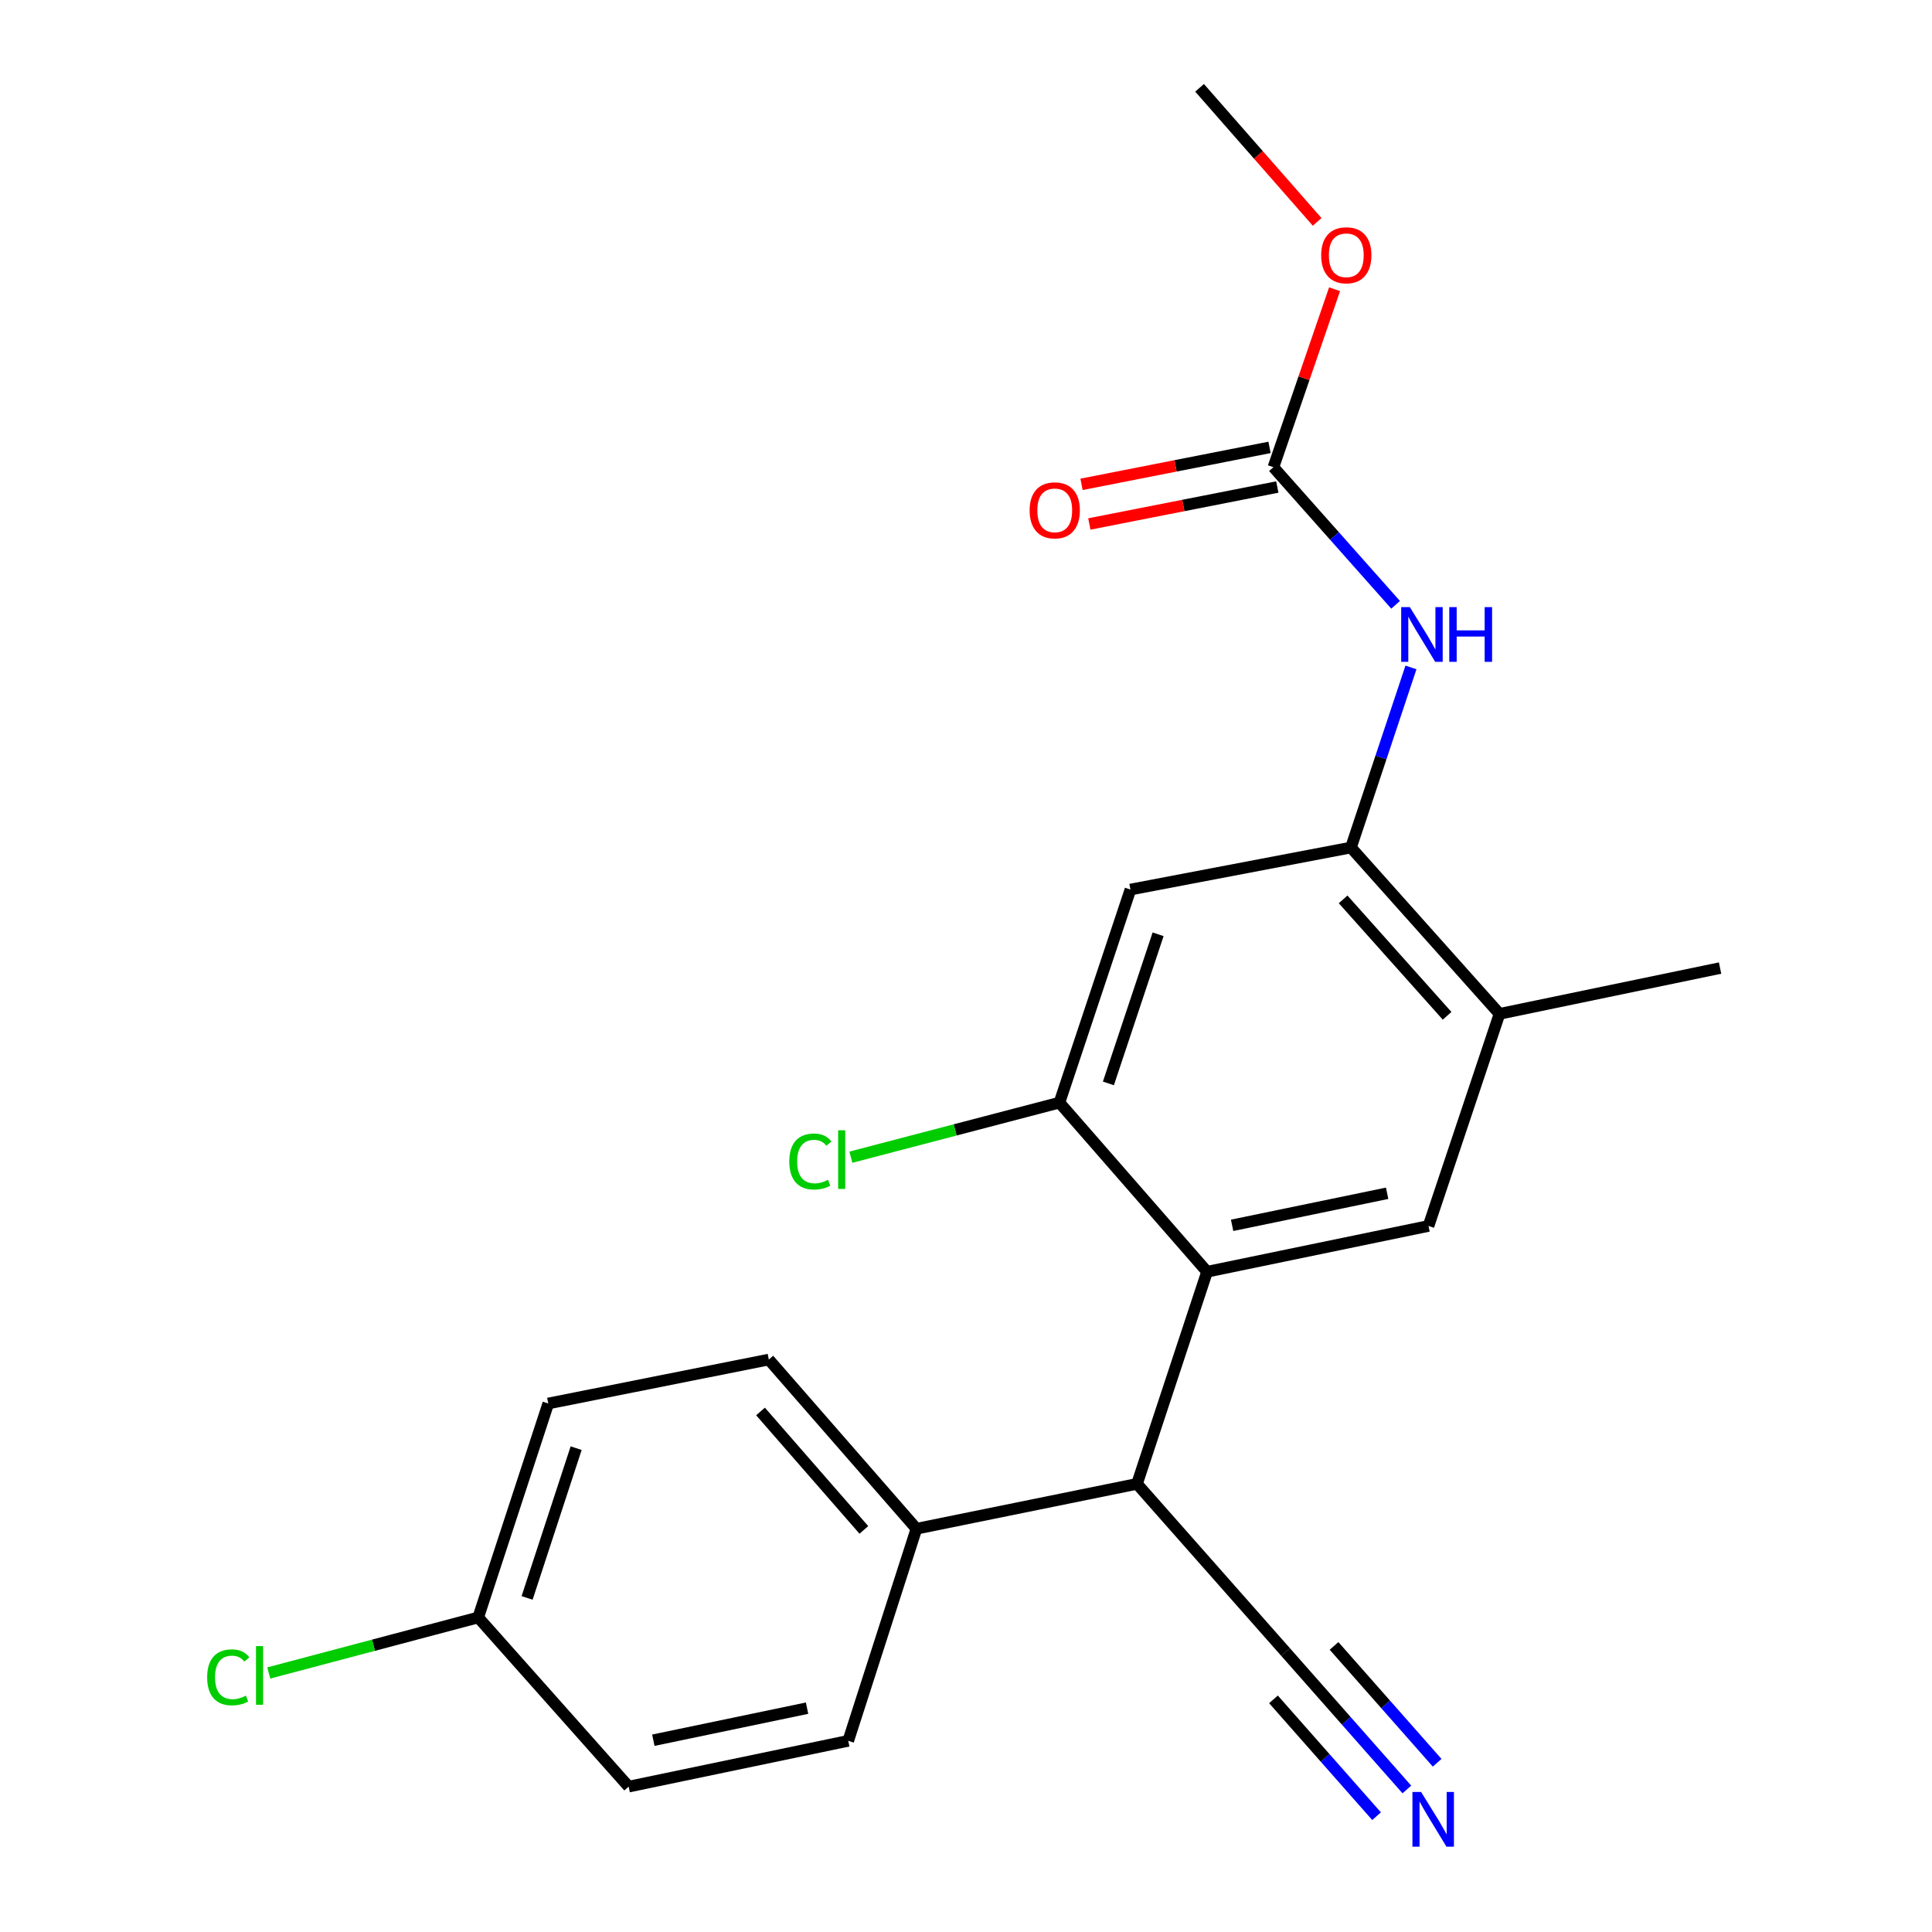 <?xml version='1.0' encoding='iso-8859-1'?>
<svg version='1.1' baseProfile='full'
              xmlns='http://www.w3.org/2000/svg'
                      xmlns:rdkit='http://www.rdkit.org/xml'
                      xmlns:xlink='http://www.w3.org/1999/xlink'
                  xml:space='preserve'
width='1000px' height='1000px' viewBox='0 0 1000 1000'>
<!-- END OF HEADER -->
<rect style='opacity:1.0;fill:#FFFFFF;stroke:none' width='1000' height='1000' x='0' y='0'> </rect>
<path class='bond-1' d='M 624.776,658.253 L 548.361,570.712' style='fill:none;fill-rule:evenodd;stroke:#000000;stroke-width:6px;stroke-linecap:butt;stroke-linejoin:miter;stroke-opacity:1' />
<path class='bond-2' d='M 624.776,658.253 L 739.399,634.55' style='fill:none;fill-rule:evenodd;stroke:#000000;stroke-width:6px;stroke-linecap:butt;stroke-linejoin:miter;stroke-opacity:1' />
<path class='bond-2' d='M 637.737,634.227 L 717.973,617.635' style='fill:none;fill-rule:evenodd;stroke:#000000;stroke-width:6px;stroke-linecap:butt;stroke-linejoin:miter;stroke-opacity:1' />
<path class='bond-4' d='M 624.776,658.253 L 588.508,768.045' style='fill:none;fill-rule:evenodd;stroke:#000000;stroke-width:6px;stroke-linecap:butt;stroke-linejoin:miter;stroke-opacity:1' />
<path class='bond-0' d='M 699.252,438.681 L 776.144,524.77' style='fill:none;fill-rule:evenodd;stroke:#000000;stroke-width:6px;stroke-linecap:butt;stroke-linejoin:miter;stroke-opacity:1' />
<path class='bond-0' d='M 695.195,465.519 L 749.02,525.781' style='fill:none;fill-rule:evenodd;stroke:#000000;stroke-width:6px;stroke-linecap:butt;stroke-linejoin:miter;stroke-opacity:1' />
<path class='bond-6' d='M 699.252,438.681 L 714.781,392.074' style='fill:none;fill-rule:evenodd;stroke:#000000;stroke-width:6px;stroke-linecap:butt;stroke-linejoin:miter;stroke-opacity:1' />
<path class='bond-6' d='M 714.781,392.074 L 730.311,345.467' style='fill:none;fill-rule:evenodd;stroke:#0000FF;stroke-width:6px;stroke-linecap:butt;stroke-linejoin:miter;stroke-opacity:1' />
<path class='bond-22' d='M 699.252,438.681 L 585.117,460.432' style='fill:none;fill-rule:evenodd;stroke:#000000;stroke-width:6px;stroke-linecap:butt;stroke-linejoin:miter;stroke-opacity:1' />
<path class='bond-3' d='M 548.361,570.712 L 585.117,460.432' style='fill:none;fill-rule:evenodd;stroke:#000000;stroke-width:6px;stroke-linecap:butt;stroke-linejoin:miter;stroke-opacity:1' />
<path class='bond-3' d='M 573.706,560.78 L 599.435,483.584' style='fill:none;fill-rule:evenodd;stroke:#000000;stroke-width:6px;stroke-linecap:butt;stroke-linejoin:miter;stroke-opacity:1' />
<path class='bond-14' d='M 548.361,570.712 L 494.384,584.839' style='fill:none;fill-rule:evenodd;stroke:#000000;stroke-width:6px;stroke-linecap:butt;stroke-linejoin:miter;stroke-opacity:1' />
<path class='bond-14' d='M 494.384,584.839 L 440.406,598.966' style='fill:none;fill-rule:evenodd;stroke:#00CC00;stroke-width:6px;stroke-linecap:butt;stroke-linejoin:miter;stroke-opacity:1' />
<path class='bond-8' d='M 739.399,634.55 L 776.144,524.77' style='fill:none;fill-rule:evenodd;stroke:#000000;stroke-width:6px;stroke-linecap:butt;stroke-linejoin:miter;stroke-opacity:1' />
<path class='bond-9' d='M 588.508,768.045 L 665.411,855.087' style='fill:none;fill-rule:evenodd;stroke:#000000;stroke-width:6px;stroke-linecap:butt;stroke-linejoin:miter;stroke-opacity:1' />
<path class='bond-10' d='M 588.508,768.045 L 474.349,791.272' style='fill:none;fill-rule:evenodd;stroke:#000000;stroke-width:6px;stroke-linecap:butt;stroke-linejoin:miter;stroke-opacity:1' />
<path class='bond-5' d='M 659.117,241.824 L 690.739,277.435' style='fill:none;fill-rule:evenodd;stroke:#000000;stroke-width:6px;stroke-linecap:butt;stroke-linejoin:miter;stroke-opacity:1' />
<path class='bond-5' d='M 690.739,277.435 L 722.362,313.046' style='fill:none;fill-rule:evenodd;stroke:#0000FF;stroke-width:6px;stroke-linecap:butt;stroke-linejoin:miter;stroke-opacity:1' />
<path class='bond-11' d='M 657.101,231.568 L 608.451,241.132' style='fill:none;fill-rule:evenodd;stroke:#000000;stroke-width:6px;stroke-linecap:butt;stroke-linejoin:miter;stroke-opacity:1' />
<path class='bond-11' d='M 608.451,241.132 L 559.801,250.696' style='fill:none;fill-rule:evenodd;stroke:#FF0000;stroke-width:6px;stroke-linecap:butt;stroke-linejoin:miter;stroke-opacity:1' />
<path class='bond-11' d='M 661.133,252.079 L 612.483,261.644' style='fill:none;fill-rule:evenodd;stroke:#000000;stroke-width:6px;stroke-linecap:butt;stroke-linejoin:miter;stroke-opacity:1' />
<path class='bond-11' d='M 612.483,261.644 L 563.834,271.208' style='fill:none;fill-rule:evenodd;stroke:#FF0000;stroke-width:6px;stroke-linecap:butt;stroke-linejoin:miter;stroke-opacity:1' />
<path class='bond-15' d='M 659.117,241.824 L 674.943,195.764' style='fill:none;fill-rule:evenodd;stroke:#000000;stroke-width:6px;stroke-linecap:butt;stroke-linejoin:miter;stroke-opacity:1' />
<path class='bond-15' d='M 674.943,195.764 L 690.768,149.705' style='fill:none;fill-rule:evenodd;stroke:#FF0000;stroke-width:6px;stroke-linecap:butt;stroke-linejoin:miter;stroke-opacity:1' />
<path class='bond-7' d='M 728.188,926.232 L 696.8,890.659' style='fill:none;fill-rule:evenodd;stroke:#0000FF;stroke-width:6px;stroke-linecap:butt;stroke-linejoin:miter;stroke-opacity:1' />
<path class='bond-7' d='M 696.8,890.659 L 665.411,855.087' style='fill:none;fill-rule:evenodd;stroke:#000000;stroke-width:6px;stroke-linecap:butt;stroke-linejoin:miter;stroke-opacity:1' />
<path class='bond-7' d='M 743.862,912.401 L 717.182,882.164' style='fill:none;fill-rule:evenodd;stroke:#0000FF;stroke-width:6px;stroke-linecap:butt;stroke-linejoin:miter;stroke-opacity:1' />
<path class='bond-7' d='M 717.182,882.164 L 690.502,851.928' style='fill:none;fill-rule:evenodd;stroke:#000000;stroke-width:6px;stroke-linecap:butt;stroke-linejoin:miter;stroke-opacity:1' />
<path class='bond-7' d='M 712.514,940.063 L 685.834,909.826' style='fill:none;fill-rule:evenodd;stroke:#0000FF;stroke-width:6px;stroke-linecap:butt;stroke-linejoin:miter;stroke-opacity:1' />
<path class='bond-7' d='M 685.834,909.826 L 659.153,879.589' style='fill:none;fill-rule:evenodd;stroke:#000000;stroke-width:6px;stroke-linecap:butt;stroke-linejoin:miter;stroke-opacity:1' />
<path class='bond-20' d='M 776.144,524.77 L 890.303,501.067' style='fill:none;fill-rule:evenodd;stroke:#000000;stroke-width:6px;stroke-linecap:butt;stroke-linejoin:miter;stroke-opacity:1' />
<path class='bond-12' d='M 474.349,791.272 L 397.934,703.696' style='fill:none;fill-rule:evenodd;stroke:#000000;stroke-width:6px;stroke-linecap:butt;stroke-linejoin:miter;stroke-opacity:1' />
<path class='bond-12' d='M 447.136,791.879 L 393.645,730.576' style='fill:none;fill-rule:evenodd;stroke:#000000;stroke-width:6px;stroke-linecap:butt;stroke-linejoin:miter;stroke-opacity:1' />
<path class='bond-13' d='M 474.349,791.272 L 439.045,901.052' style='fill:none;fill-rule:evenodd;stroke:#000000;stroke-width:6px;stroke-linecap:butt;stroke-linejoin:miter;stroke-opacity:1' />
<path class='bond-18' d='M 397.934,703.696 L 283.787,726.446' style='fill:none;fill-rule:evenodd;stroke:#000000;stroke-width:6px;stroke-linecap:butt;stroke-linejoin:miter;stroke-opacity:1' />
<path class='bond-17' d='M 439.045,901.052 L 325.386,924.755' style='fill:none;fill-rule:evenodd;stroke:#000000;stroke-width:6px;stroke-linecap:butt;stroke-linejoin:miter;stroke-opacity:1' />
<path class='bond-17' d='M 417.729,884.144 L 338.167,900.736' style='fill:none;fill-rule:evenodd;stroke:#000000;stroke-width:6px;stroke-linecap:butt;stroke-linejoin:miter;stroke-opacity:1' />
<path class='bond-21' d='M 681.753,114.844 L 651.325,80.149' style='fill:none;fill-rule:evenodd;stroke:#FF0000;stroke-width:6px;stroke-linecap:butt;stroke-linejoin:miter;stroke-opacity:1' />
<path class='bond-21' d='M 651.325,80.149 L 620.897,45.455' style='fill:none;fill-rule:evenodd;stroke:#000000;stroke-width:6px;stroke-linecap:butt;stroke-linejoin:miter;stroke-opacity:1' />
<path class='bond-16' d='M 247.519,837.191 L 325.386,924.755' style='fill:none;fill-rule:evenodd;stroke:#000000;stroke-width:6px;stroke-linecap:butt;stroke-linejoin:miter;stroke-opacity:1' />
<path class='bond-19' d='M 247.519,837.191 L 193.316,851.563' style='fill:none;fill-rule:evenodd;stroke:#000000;stroke-width:6px;stroke-linecap:butt;stroke-linejoin:miter;stroke-opacity:1' />
<path class='bond-19' d='M 193.316,851.563 L 139.114,865.935' style='fill:none;fill-rule:evenodd;stroke:#00CC00;stroke-width:6px;stroke-linecap:butt;stroke-linejoin:miter;stroke-opacity:1' />
<path class='bond-23' d='M 247.519,837.191 L 283.787,726.446' style='fill:none;fill-rule:evenodd;stroke:#000000;stroke-width:6px;stroke-linecap:butt;stroke-linejoin:miter;stroke-opacity:1' />
<path class='bond-23' d='M 272.825,827.085 L 298.212,749.564' style='fill:none;fill-rule:evenodd;stroke:#000000;stroke-width:6px;stroke-linecap:butt;stroke-linejoin:miter;stroke-opacity:1' />
<path  class='atom-7' d='M 729.737 314.241
L 739.017 329.241
Q 739.937 330.721, 741.417 333.401
Q 742.897 336.081, 742.977 336.241
L 742.977 314.241
L 746.737 314.241
L 746.737 342.561
L 742.857 342.561
L 732.897 326.161
Q 731.737 324.241, 730.497 322.041
Q 729.297 319.841, 728.937 319.161
L 728.937 342.561
L 725.257 342.561
L 725.257 314.241
L 729.737 314.241
' fill='#0000FF'/>
<path  class='atom-7' d='M 750.137 314.241
L 753.977 314.241
L 753.977 326.281
L 768.457 326.281
L 768.457 314.241
L 772.297 314.241
L 772.297 342.561
L 768.457 342.561
L 768.457 329.481
L 753.977 329.481
L 753.977 342.561
L 750.137 342.561
L 750.137 314.241
' fill='#0000FF'/>
<path  class='atom-8' d='M 735.555 927.515
L 744.835 942.515
Q 745.755 943.995, 747.235 946.675
Q 748.715 949.355, 748.795 949.515
L 748.795 927.515
L 752.555 927.515
L 752.555 955.835
L 748.675 955.835
L 738.715 939.435
Q 737.555 937.515, 736.315 935.315
Q 735.115 933.115, 734.755 932.435
L 734.755 955.835
L 731.075 955.835
L 731.075 927.515
L 735.555 927.515
' fill='#0000FF'/>
<path  class='atom-12' d='M 532.934 264.155
Q 532.934 257.355, 536.294 253.555
Q 539.654 249.755, 545.934 249.755
Q 552.214 249.755, 555.574 253.555
Q 558.934 257.355, 558.934 264.155
Q 558.934 271.035, 555.534 274.955
Q 552.134 278.835, 545.934 278.835
Q 539.694 278.835, 536.294 274.955
Q 532.934 271.075, 532.934 264.155
M 545.934 275.635
Q 550.254 275.635, 552.574 272.755
Q 554.934 269.835, 554.934 264.155
Q 554.934 258.595, 552.574 255.795
Q 550.254 252.955, 545.934 252.955
Q 541.614 252.955, 539.254 255.755
Q 536.934 258.555, 536.934 264.155
Q 536.934 269.875, 539.254 272.755
Q 541.614 275.635, 545.934 275.635
' fill='#FF0000'/>
<path  class='atom-15' d='M 408.534 601.19
Q 408.534 594.15, 411.814 590.47
Q 415.134 586.75, 421.414 586.75
Q 427.254 586.75, 430.374 590.87
L 427.734 593.03
Q 425.454 590.03, 421.414 590.03
Q 417.134 590.03, 414.854 592.91
Q 412.614 595.75, 412.614 601.19
Q 412.614 606.79, 414.934 609.67
Q 417.294 612.55, 421.854 612.55
Q 424.974 612.55, 428.614 610.67
L 429.734 613.67
Q 428.254 614.63, 426.014 615.19
Q 423.774 615.75, 421.294 615.75
Q 415.134 615.75, 411.814 611.99
Q 408.534 608.23, 408.534 601.19
' fill='#00CC00'/>
<path  class='atom-15' d='M 433.814 585.03
L 437.494 585.03
L 437.494 615.39
L 433.814 615.39
L 433.814 585.03
' fill='#00CC00'/>
<path  class='atom-16' d='M 683.837 132.123
Q 683.837 125.323, 687.197 121.523
Q 690.557 117.723, 696.837 117.723
Q 703.117 117.723, 706.477 121.523
Q 709.837 125.323, 709.837 132.123
Q 709.837 139.003, 706.437 142.923
Q 703.037 146.803, 696.837 146.803
Q 690.597 146.803, 687.197 142.923
Q 683.837 139.043, 683.837 132.123
M 696.837 143.603
Q 701.157 143.603, 703.477 140.723
Q 705.837 137.803, 705.837 132.123
Q 705.837 126.563, 703.477 123.763
Q 701.157 120.923, 696.837 120.923
Q 692.517 120.923, 690.157 123.723
Q 687.837 126.523, 687.837 132.123
Q 687.837 137.843, 690.157 140.723
Q 692.517 143.603, 696.837 143.603
' fill='#FF0000'/>
<path  class='atom-20' d='M 107.227 868.179
Q 107.227 861.139, 110.507 857.459
Q 113.827 853.739, 120.107 853.739
Q 125.947 853.739, 129.067 857.859
L 126.427 860.019
Q 124.147 857.019, 120.107 857.019
Q 115.827 857.019, 113.547 859.899
Q 111.307 862.739, 111.307 868.179
Q 111.307 873.779, 113.627 876.659
Q 115.987 879.539, 120.547 879.539
Q 123.667 879.539, 127.307 877.659
L 128.427 880.659
Q 126.947 881.619, 124.707 882.179
Q 122.467 882.739, 119.987 882.739
Q 113.827 882.739, 110.507 878.979
Q 107.227 875.219, 107.227 868.179
' fill='#00CC00'/>
<path  class='atom-20' d='M 132.507 852.019
L 136.187 852.019
L 136.187 882.379
L 132.507 882.379
L 132.507 852.019
' fill='#00CC00'/>
</svg>
